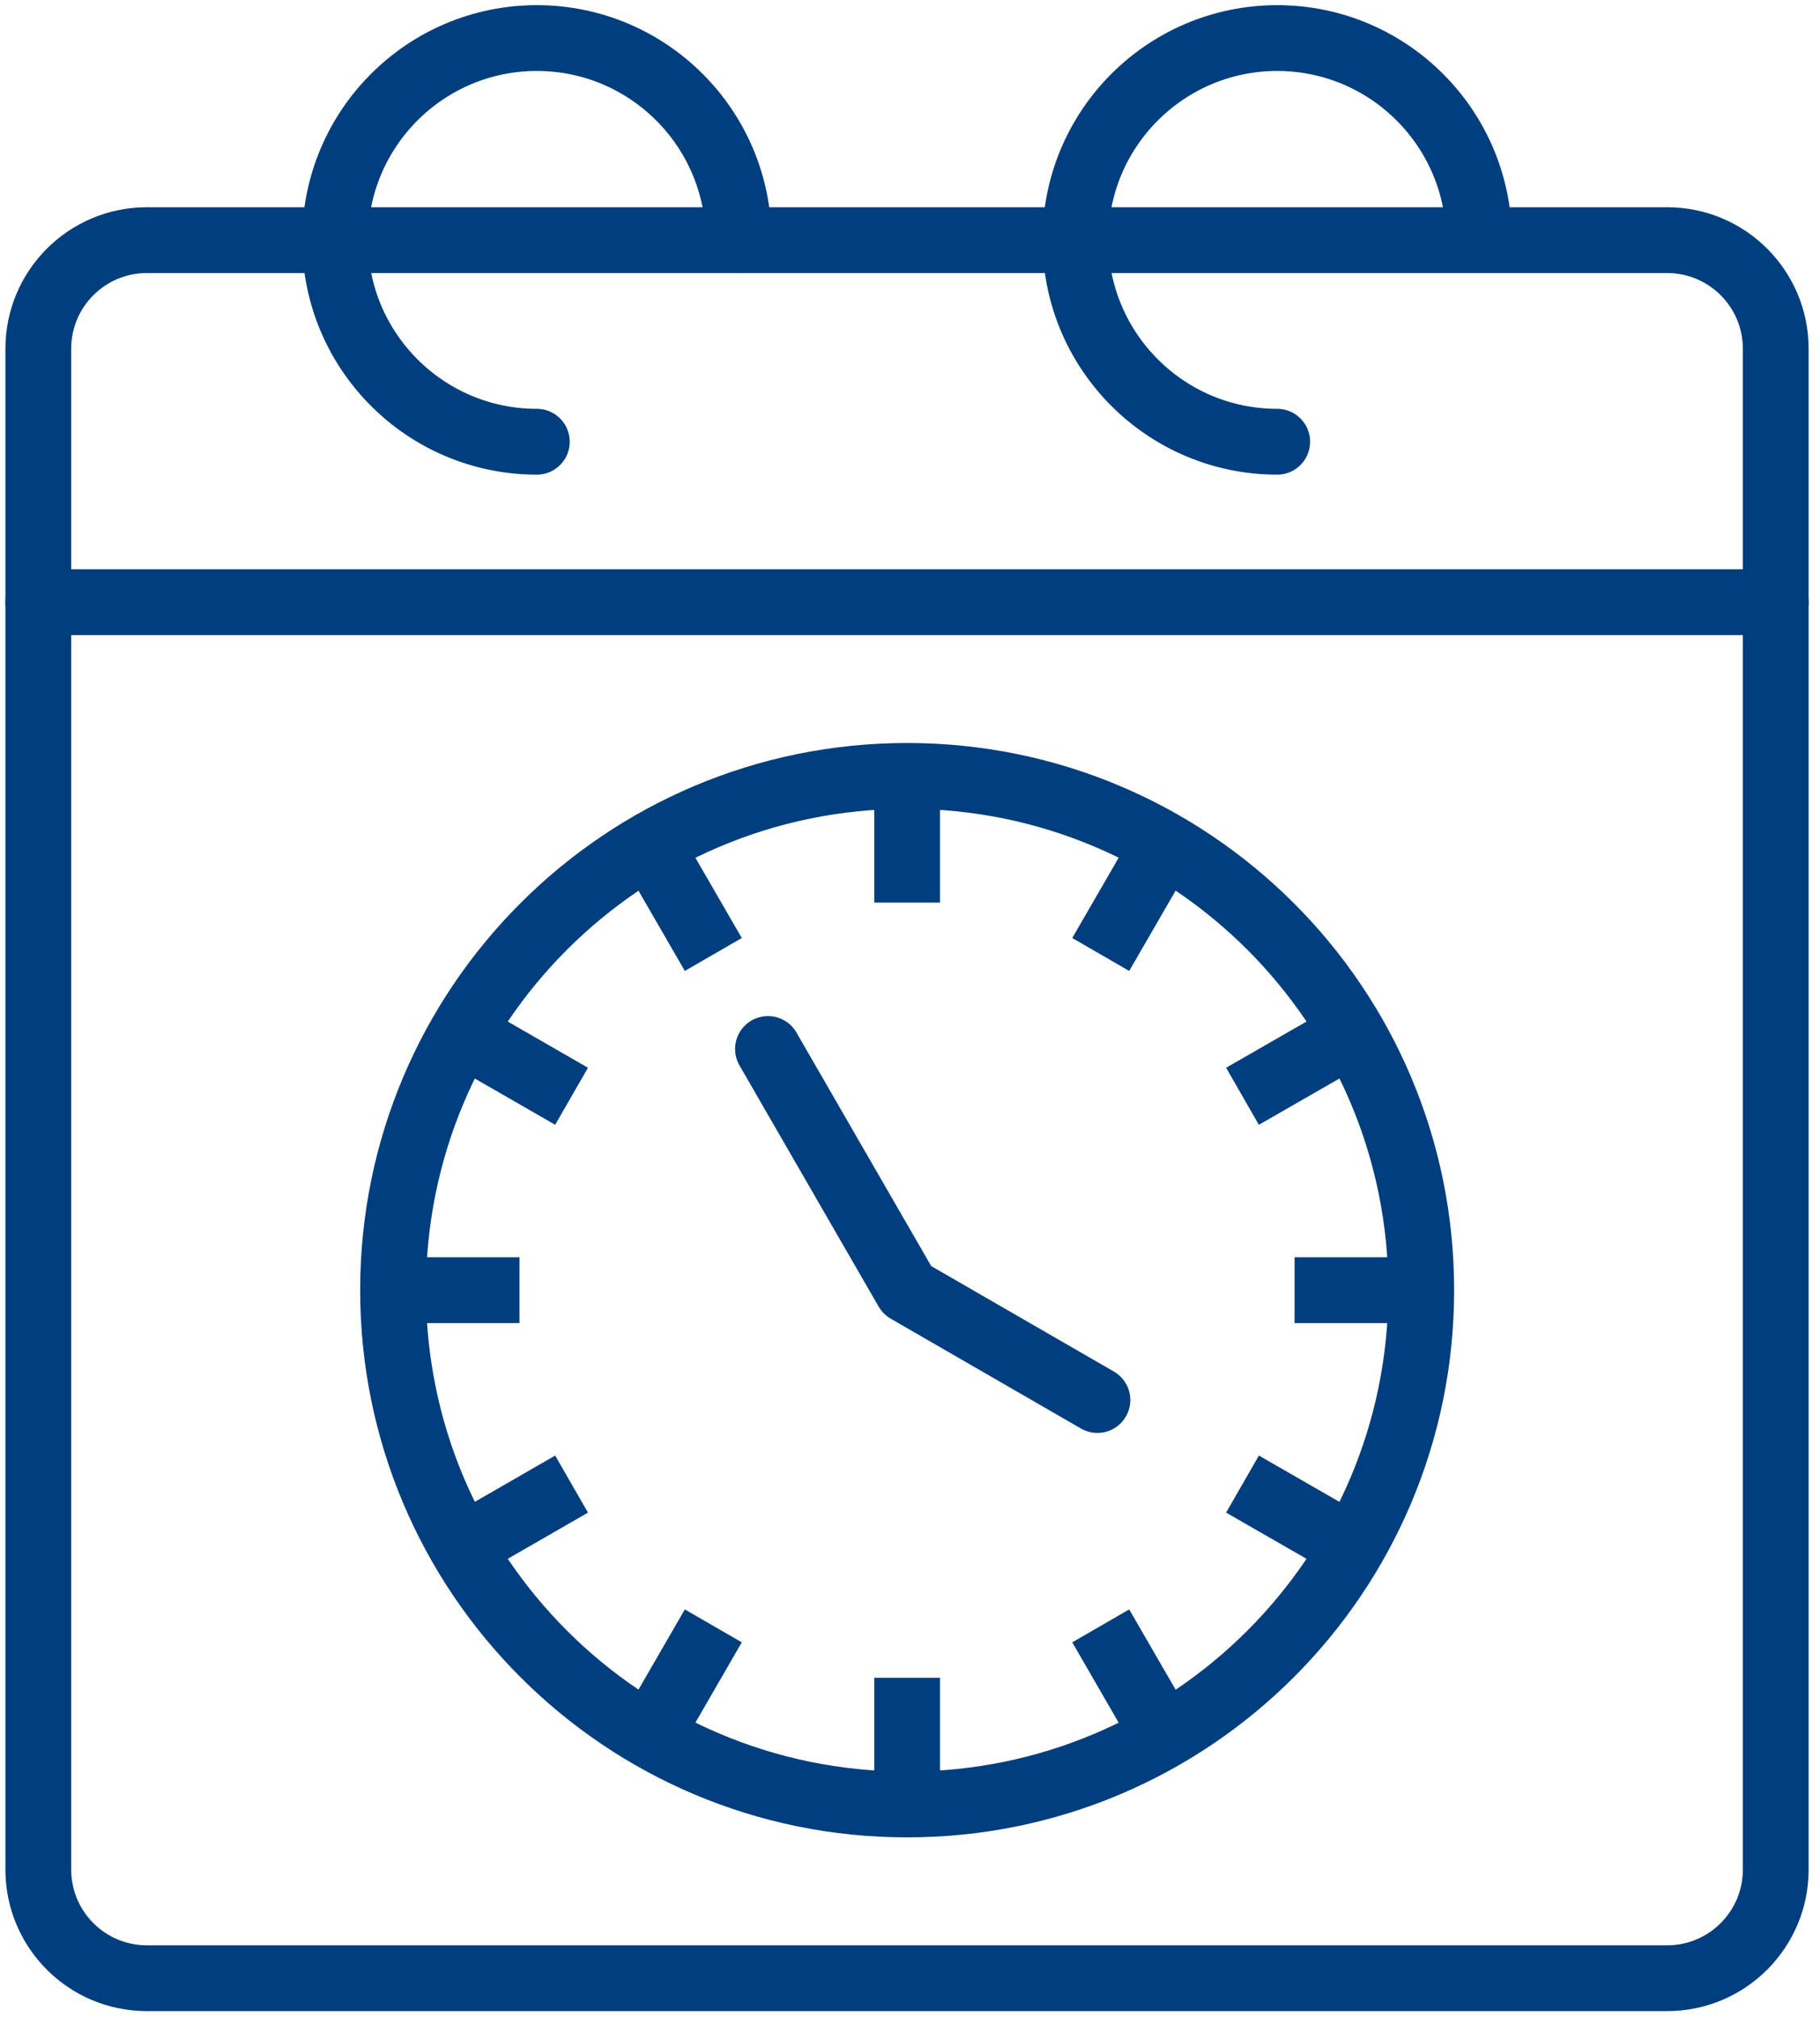 <?xml version="1.0" encoding="UTF-8"?>
<svg xmlns="http://www.w3.org/2000/svg" width="83" height="92" viewBox="0 0 83 92" fill="none">
  <g clip-path="url(#clip0_1425_4621)">
    <path d="M80.981 27.452H1.747" stroke="#013E7D" stroke-width="3" stroke-linecap="round" stroke-linejoin="round"></path>
    <path d="M76.031 10.948H6.697C3.963 10.948 1.747 13.164 1.747 15.898V85.233C1.747 87.966 3.963 90.183 6.697 90.183H76.031C78.765 90.183 80.981 87.966 80.981 85.233V15.898C80.981 13.164 78.765 10.948 76.031 10.948Z" stroke="#013E7D" stroke-width="3" stroke-linecap="round" stroke-linejoin="round"></path>
    <path d="M24.482 20.138C19.404 20.138 15.281 16.015 15.281 10.937C15.281 5.858 19.404 1.735 24.482 1.735C29.56 1.735 33.683 5.858 33.683 10.937" stroke="#013E7D" stroke-width="3" stroke-linecap="round" stroke-linejoin="round"></path>
    <path d="M58.246 20.138C53.168 20.138 49.045 16.015 49.045 10.937C49.045 5.858 53.168 1.735 58.246 1.735C63.325 1.735 67.448 5.858 67.448 10.937" stroke="#013E7D" stroke-width="3" stroke-linecap="round" stroke-linejoin="round"></path>
    <path d="M41.37 82.263C54.319 82.263 64.815 71.766 64.815 58.817C64.815 45.869 54.319 35.372 41.37 35.372C28.422 35.372 17.925 45.869 17.925 58.817C17.925 71.766 28.422 82.263 41.37 82.263Z" stroke="#013E7D" stroke-width="3" stroke-miterlimit="10"></path>
    <path d="M41.37 35.372V41.149" stroke="#013E7D" stroke-width="3" stroke-linejoin="round"></path>
    <path d="M29.642 38.517L32.53 43.513" stroke="#013E7D" stroke-width="3" stroke-linejoin="round"></path>
    <path d="M21.069 47.101L26.066 49.977" stroke="#013E7D" stroke-width="3" stroke-linejoin="round"></path>
    <path d="M17.925 58.817H23.69" stroke="#013E7D" stroke-width="3" stroke-linejoin="round"></path>
    <path d="M21.069 70.534L26.066 67.657" stroke="#013E7D" stroke-width="3" stroke-linejoin="round"></path>
    <path d="M29.642 79.118L32.53 74.121" stroke="#013E7D" stroke-width="3" stroke-linejoin="round"></path>
    <path d="M41.37 82.263V76.486" stroke="#013E7D" stroke-width="3" stroke-linejoin="round"></path>
    <path d="M53.087 79.118L50.198 74.121" stroke="#013E7D" stroke-width="3" stroke-linejoin="round"></path>
    <path d="M61.671 70.534L56.663 67.657" stroke="#013E7D" stroke-width="3" stroke-linejoin="round"></path>
    <path d="M64.804 58.817H59.038" stroke="#013E7D" stroke-width="3" stroke-linejoin="round"></path>
    <path d="M61.671 47.101L56.663 49.977" stroke="#013E7D" stroke-width="3" stroke-linejoin="round"></path>
    <path d="M53.087 38.517L50.198 43.513" stroke="#013E7D" stroke-width="3" stroke-linejoin="round"></path>
    <path d="M35.023 47.822L41.37 58.817L50.047 63.825" stroke="#013E7D" stroke-width="3" stroke-linecap="round" stroke-linejoin="round"></path>
  </g>
  <defs>
    <clipPath id="clip0_1425_4621">
      <rect width="82.728" height="91.93" fill="white"></rect>
    </clipPath>
  </defs>
</svg>
